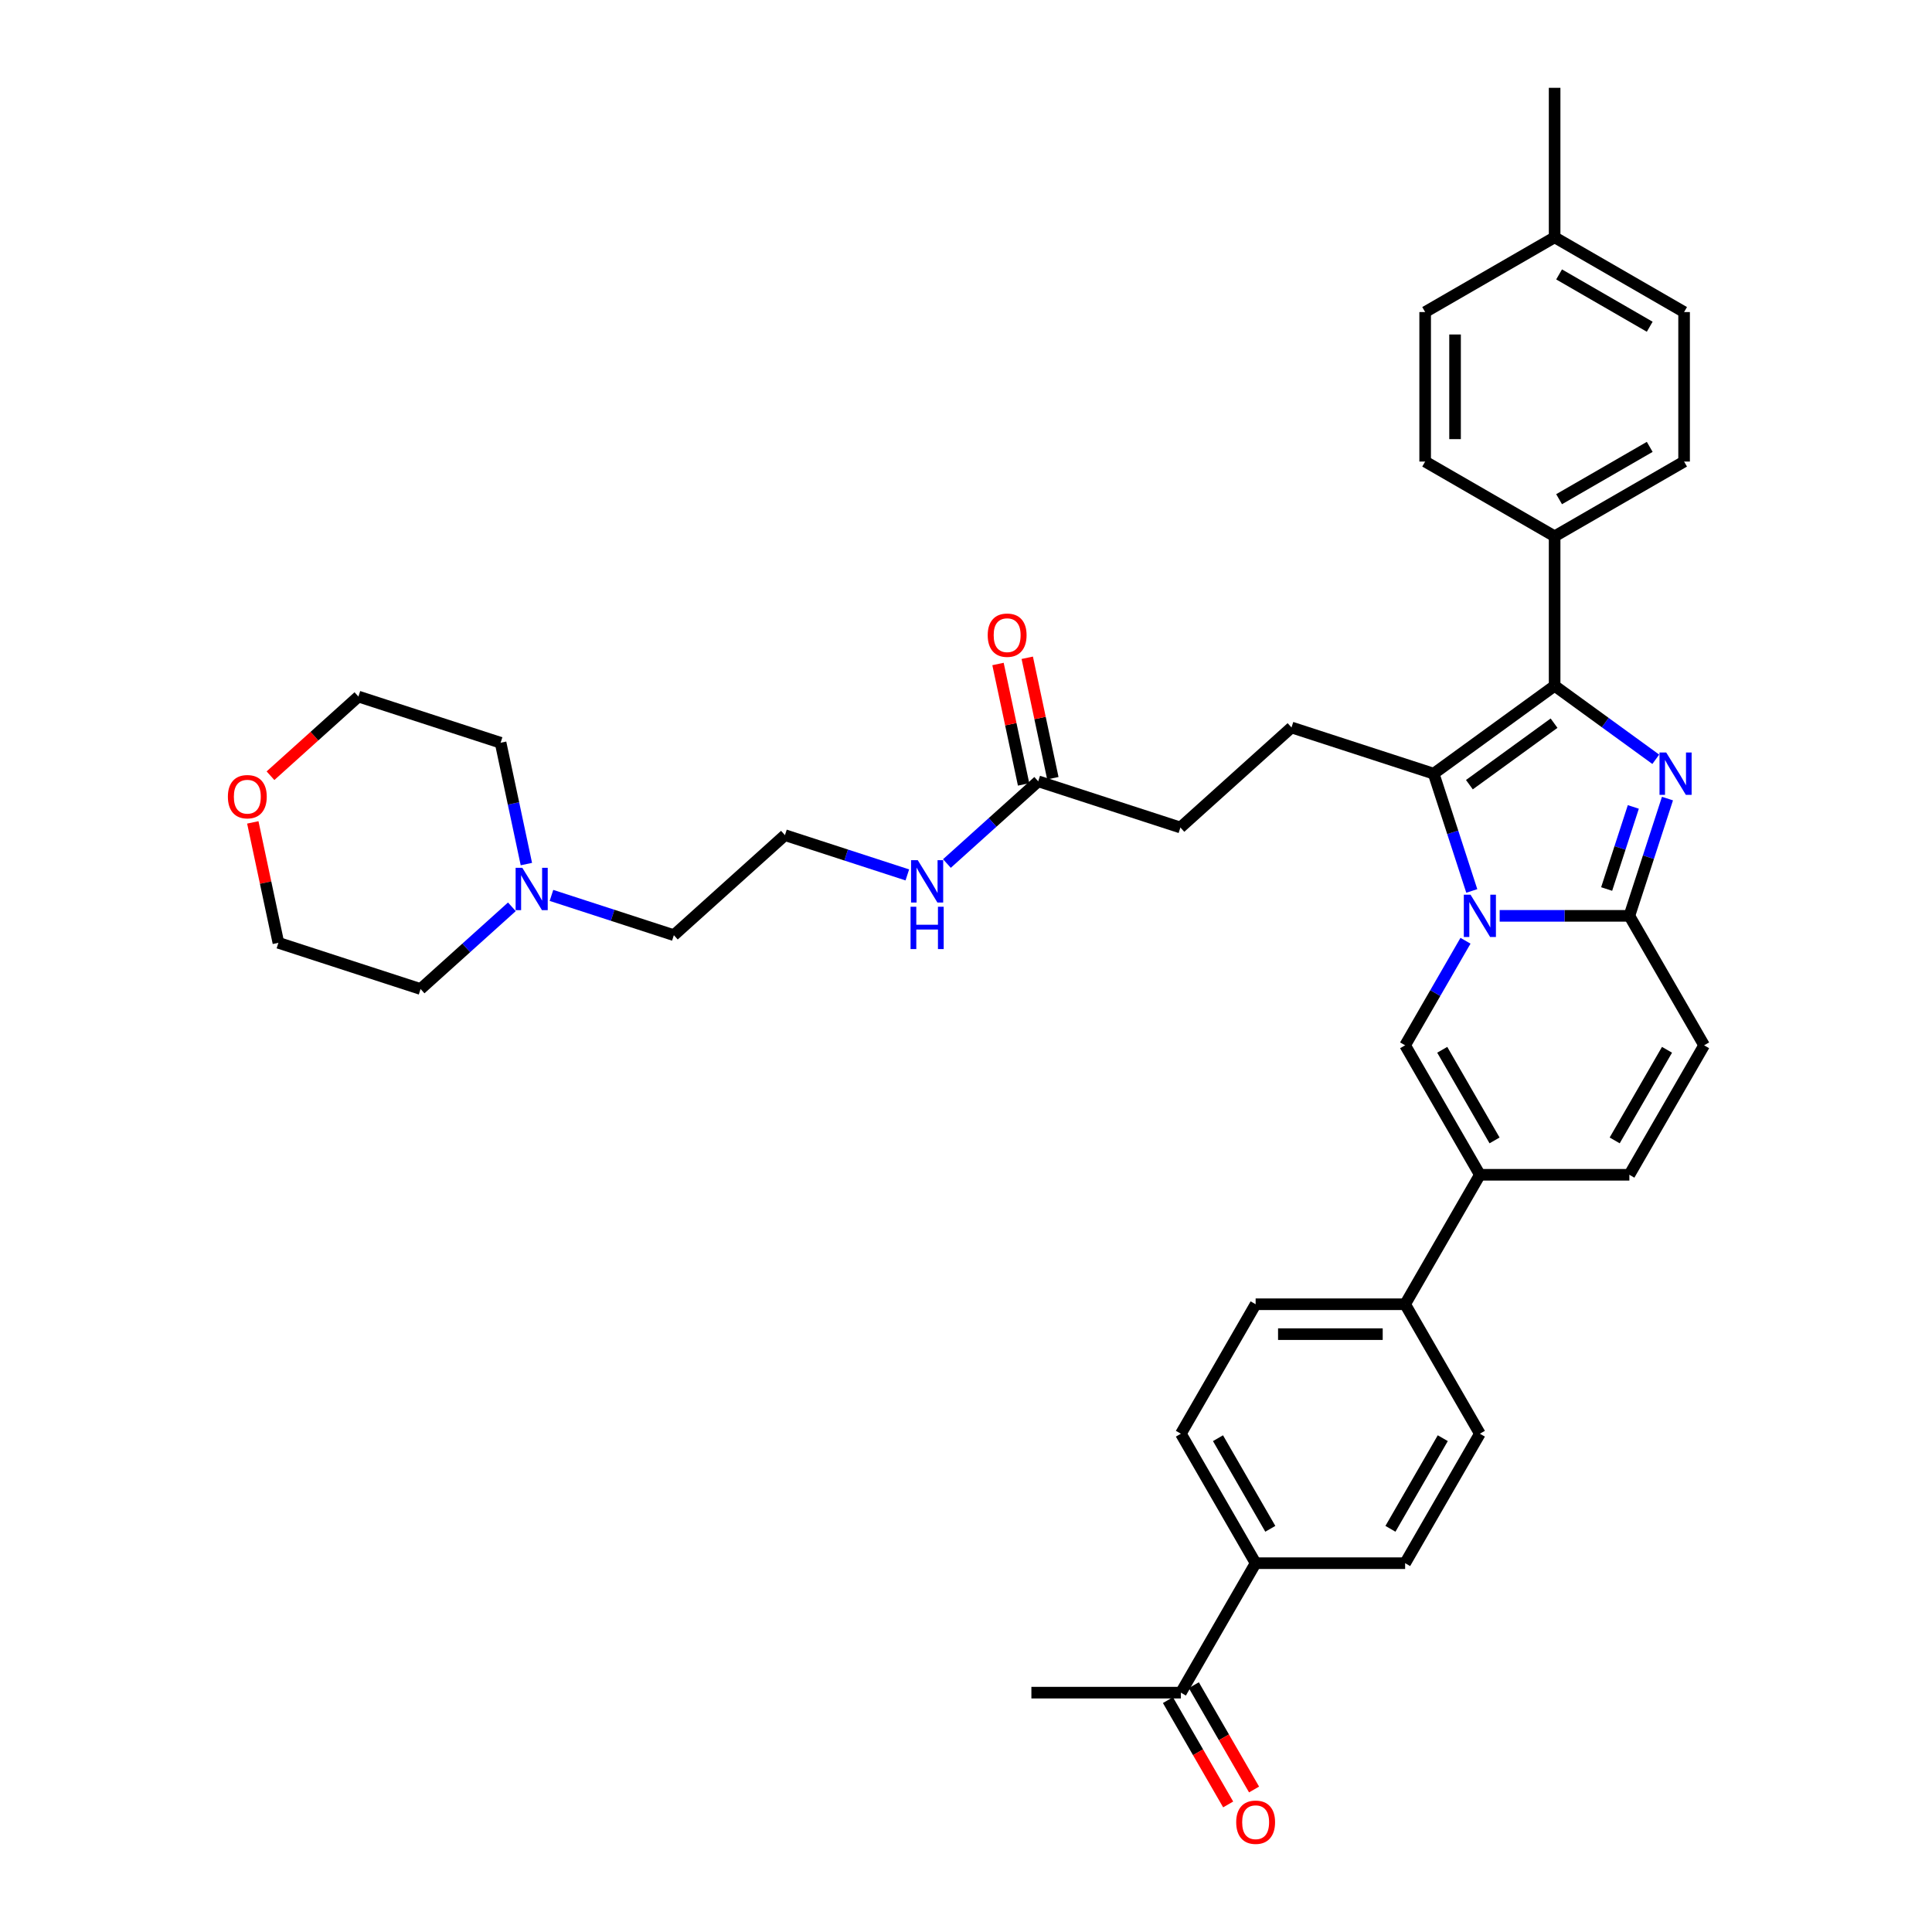 <?xml version='1.0' encoding='iso-8859-1'?>
<svg version='1.1' baseProfile='full'
              xmlns='http://www.w3.org/2000/svg'
                      xmlns:rdkit='http://www.rdkit.org/xml'
                      xmlns:xlink='http://www.w3.org/1999/xlink'
                  xml:space='preserve'
width='1000px' height='1000px' viewBox='0 0 1000 1000'>
<!-- END OF HEADER -->
<rect style='opacity:1.0;fill:#FFFFFF;stroke:none' width='1000' height='1000' x='0' y='0'> </rect>
<path class='bond-0' d='M 882.048,541.054 L 843.359,608.066' style='fill:none;fill-rule:evenodd;stroke:#000000;stroke-width:6px;stroke-linecap:butt;stroke-linejoin:miter;stroke-opacity:1' />
<path class='bond-0' d='M 862.843,543.368 L 835.76,590.276' style='fill:none;fill-rule:evenodd;stroke:#000000;stroke-width:6px;stroke-linecap:butt;stroke-linejoin:miter;stroke-opacity:1' />
<path class='bond-1' d='M 882.048,541.054 L 843.359,474.042' style='fill:none;fill-rule:evenodd;stroke:#000000;stroke-width:6px;stroke-linecap:butt;stroke-linejoin:miter;stroke-opacity:1' />
<path class='bond-2' d='M 843.359,608.066 L 765.981,608.066' style='fill:none;fill-rule:evenodd;stroke:#000000;stroke-width:6px;stroke-linecap:butt;stroke-linejoin:miter;stroke-opacity:1' />
<path class='bond-3' d='M 765.981,608.066 L 727.291,675.077' style='fill:none;fill-rule:evenodd;stroke:#000000;stroke-width:6px;stroke-linecap:butt;stroke-linejoin:miter;stroke-opacity:1' />
<path class='bond-4' d='M 765.981,608.066 L 727.291,541.054' style='fill:none;fill-rule:evenodd;stroke:#000000;stroke-width:6px;stroke-linecap:butt;stroke-linejoin:miter;stroke-opacity:1' />
<path class='bond-4' d='M 773.58,590.276 L 746.497,543.368' style='fill:none;fill-rule:evenodd;stroke:#000000;stroke-width:6px;stroke-linecap:butt;stroke-linejoin:miter;stroke-opacity:1' />
<path class='bond-5' d='M 727.291,541.054 L 742.915,513.993' style='fill:none;fill-rule:evenodd;stroke:#000000;stroke-width:6px;stroke-linecap:butt;stroke-linejoin:miter;stroke-opacity:1' />
<path class='bond-5' d='M 742.915,513.993 L 758.538,486.933' style='fill:none;fill-rule:evenodd;stroke:#0000FF;stroke-width:6px;stroke-linecap:butt;stroke-linejoin:miter;stroke-opacity:1' />
<path class='bond-6' d='M 863.082,413.342 L 853.22,443.692' style='fill:none;fill-rule:evenodd;stroke:#0000FF;stroke-width:6px;stroke-linecap:butt;stroke-linejoin:miter;stroke-opacity:1' />
<path class='bond-6' d='M 853.22,443.692 L 843.359,474.042' style='fill:none;fill-rule:evenodd;stroke:#000000;stroke-width:6px;stroke-linecap:butt;stroke-linejoin:miter;stroke-opacity:1' />
<path class='bond-6' d='M 845.405,417.665 L 838.502,438.91' style='fill:none;fill-rule:evenodd;stroke:#0000FF;stroke-width:6px;stroke-linecap:butt;stroke-linejoin:miter;stroke-opacity:1' />
<path class='bond-6' d='M 838.502,438.91 L 831.599,460.155' style='fill:none;fill-rule:evenodd;stroke:#000000;stroke-width:6px;stroke-linecap:butt;stroke-linejoin:miter;stroke-opacity:1' />
<path class='bond-7' d='M 857.025,393.007 L 830.848,373.988' style='fill:none;fill-rule:evenodd;stroke:#0000FF;stroke-width:6px;stroke-linecap:butt;stroke-linejoin:miter;stroke-opacity:1' />
<path class='bond-7' d='M 830.848,373.988 L 804.67,354.969' style='fill:none;fill-rule:evenodd;stroke:#000000;stroke-width:6px;stroke-linecap:butt;stroke-linejoin:miter;stroke-opacity:1' />
<path class='bond-8' d='M 843.359,474.042 L 809.792,474.042' style='fill:none;fill-rule:evenodd;stroke:#000000;stroke-width:6px;stroke-linecap:butt;stroke-linejoin:miter;stroke-opacity:1' />
<path class='bond-8' d='M 809.792,474.042 L 776.226,474.042' style='fill:none;fill-rule:evenodd;stroke:#0000FF;stroke-width:6px;stroke-linecap:butt;stroke-linejoin:miter;stroke-opacity:1' />
<path class='bond-9' d='M 761.792,461.151 L 751.931,430.801' style='fill:none;fill-rule:evenodd;stroke:#0000FF;stroke-width:6px;stroke-linecap:butt;stroke-linejoin:miter;stroke-opacity:1' />
<path class='bond-9' d='M 751.931,430.801 L 742.069,400.451' style='fill:none;fill-rule:evenodd;stroke:#000000;stroke-width:6px;stroke-linecap:butt;stroke-linejoin:miter;stroke-opacity:1' />
<path class='bond-10' d='M 742.069,400.451 L 804.67,354.969' style='fill:none;fill-rule:evenodd;stroke:#000000;stroke-width:6px;stroke-linecap:butt;stroke-linejoin:miter;stroke-opacity:1' />
<path class='bond-10' d='M 760.556,406.148 L 804.376,374.311' style='fill:none;fill-rule:evenodd;stroke:#000000;stroke-width:6px;stroke-linecap:butt;stroke-linejoin:miter;stroke-opacity:1' />
<path class='bond-11' d='M 742.069,400.451 L 668.478,376.539' style='fill:none;fill-rule:evenodd;stroke:#000000;stroke-width:6px;stroke-linecap:butt;stroke-linejoin:miter;stroke-opacity:1' />
<path class='bond-12' d='M 804.67,354.969 L 804.67,277.59' style='fill:none;fill-rule:evenodd;stroke:#000000;stroke-width:6px;stroke-linecap:butt;stroke-linejoin:miter;stroke-opacity:1' />
<path class='bond-13' d='M 285.438,463.463 L 317.112,473.755' style='fill:none;fill-rule:evenodd;stroke:#0000FF;stroke-width:6px;stroke-linecap:butt;stroke-linejoin:miter;stroke-opacity:1' />
<path class='bond-13' d='M 317.112,473.755 L 348.785,484.046' style='fill:none;fill-rule:evenodd;stroke:#000000;stroke-width:6px;stroke-linecap:butt;stroke-linejoin:miter;stroke-opacity:1' />
<path class='bond-14' d='M 264.949,469.359 L 241.319,490.635' style='fill:none;fill-rule:evenodd;stroke:#0000FF;stroke-width:6px;stroke-linecap:butt;stroke-linejoin:miter;stroke-opacity:1' />
<path class='bond-14' d='M 241.319,490.635 L 217.69,511.911' style='fill:none;fill-rule:evenodd;stroke:#000000;stroke-width:6px;stroke-linecap:butt;stroke-linejoin:miter;stroke-opacity:1' />
<path class='bond-15' d='M 272.453,447.243 L 265.78,415.845' style='fill:none;fill-rule:evenodd;stroke:#0000FF;stroke-width:6px;stroke-linecap:butt;stroke-linejoin:miter;stroke-opacity:1' />
<path class='bond-15' d='M 265.78,415.845 L 259.106,384.447' style='fill:none;fill-rule:evenodd;stroke:#000000;stroke-width:6px;stroke-linecap:butt;stroke-linejoin:miter;stroke-opacity:1' />
<path class='bond-16' d='M 668.478,376.539 L 610.975,428.316' style='fill:none;fill-rule:evenodd;stroke:#000000;stroke-width:6px;stroke-linecap:butt;stroke-linejoin:miter;stroke-opacity:1' />
<path class='bond-17' d='M 610.975,428.316 L 537.383,404.404' style='fill:none;fill-rule:evenodd;stroke:#000000;stroke-width:6px;stroke-linecap:butt;stroke-linejoin:miter;stroke-opacity:1' />
<path class='bond-18' d='M 544.952,402.796 L 538.327,371.63' style='fill:none;fill-rule:evenodd;stroke:#000000;stroke-width:6px;stroke-linecap:butt;stroke-linejoin:miter;stroke-opacity:1' />
<path class='bond-18' d='M 538.327,371.63 L 531.703,340.464' style='fill:none;fill-rule:evenodd;stroke:#FF0000;stroke-width:6px;stroke-linecap:butt;stroke-linejoin:miter;stroke-opacity:1' />
<path class='bond-18' d='M 529.814,406.013 L 523.19,374.847' style='fill:none;fill-rule:evenodd;stroke:#000000;stroke-width:6px;stroke-linecap:butt;stroke-linejoin:miter;stroke-opacity:1' />
<path class='bond-18' d='M 523.19,374.847 L 516.565,343.681' style='fill:none;fill-rule:evenodd;stroke:#FF0000;stroke-width:6px;stroke-linecap:butt;stroke-linejoin:miter;stroke-opacity:1' />
<path class='bond-19' d='M 537.383,404.404 L 513.754,425.68' style='fill:none;fill-rule:evenodd;stroke:#000000;stroke-width:6px;stroke-linecap:butt;stroke-linejoin:miter;stroke-opacity:1' />
<path class='bond-19' d='M 513.754,425.68 L 490.125,446.956' style='fill:none;fill-rule:evenodd;stroke:#0000FF;stroke-width:6px;stroke-linecap:butt;stroke-linejoin:miter;stroke-opacity:1' />
<path class='bond-20' d='M 469.635,452.852 L 437.962,442.561' style='fill:none;fill-rule:evenodd;stroke:#0000FF;stroke-width:6px;stroke-linecap:butt;stroke-linejoin:miter;stroke-opacity:1' />
<path class='bond-20' d='M 437.962,442.561 L 406.288,432.269' style='fill:none;fill-rule:evenodd;stroke:#000000;stroke-width:6px;stroke-linecap:butt;stroke-linejoin:miter;stroke-opacity:1' />
<path class='bond-21' d='M 140.004,401.513 L 162.759,381.024' style='fill:none;fill-rule:evenodd;stroke:#FF0000;stroke-width:6px;stroke-linecap:butt;stroke-linejoin:miter;stroke-opacity:1' />
<path class='bond-21' d='M 162.759,381.024 L 185.514,360.536' style='fill:none;fill-rule:evenodd;stroke:#000000;stroke-width:6px;stroke-linecap:butt;stroke-linejoin:miter;stroke-opacity:1' />
<path class='bond-22' d='M 130.85,425.668 L 137.474,456.834' style='fill:none;fill-rule:evenodd;stroke:#FF0000;stroke-width:6px;stroke-linecap:butt;stroke-linejoin:miter;stroke-opacity:1' />
<path class='bond-22' d='M 137.474,456.834 L 144.099,488' style='fill:none;fill-rule:evenodd;stroke:#000000;stroke-width:6px;stroke-linecap:butt;stroke-linejoin:miter;stroke-opacity:1' />
<path class='bond-23' d='M 348.785,484.046 L 406.288,432.269' style='fill:none;fill-rule:evenodd;stroke:#000000;stroke-width:6px;stroke-linecap:butt;stroke-linejoin:miter;stroke-opacity:1' />
<path class='bond-24' d='M 727.291,675.077 L 765.981,742.089' style='fill:none;fill-rule:evenodd;stroke:#000000;stroke-width:6px;stroke-linecap:butt;stroke-linejoin:miter;stroke-opacity:1' />
<path class='bond-25' d='M 727.291,675.077 L 649.913,675.077' style='fill:none;fill-rule:evenodd;stroke:#000000;stroke-width:6px;stroke-linecap:butt;stroke-linejoin:miter;stroke-opacity:1' />
<path class='bond-25' d='M 715.685,690.553 L 661.52,690.553' style='fill:none;fill-rule:evenodd;stroke:#000000;stroke-width:6px;stroke-linecap:butt;stroke-linejoin:miter;stroke-opacity:1' />
<path class='bond-26' d='M 804.67,277.59 L 871.682,238.901' style='fill:none;fill-rule:evenodd;stroke:#000000;stroke-width:6px;stroke-linecap:butt;stroke-linejoin:miter;stroke-opacity:1' />
<path class='bond-26' d='M 806.984,258.384 L 853.892,231.302' style='fill:none;fill-rule:evenodd;stroke:#000000;stroke-width:6px;stroke-linecap:butt;stroke-linejoin:miter;stroke-opacity:1' />
<path class='bond-27' d='M 804.67,277.59 L 737.658,238.901' style='fill:none;fill-rule:evenodd;stroke:#000000;stroke-width:6px;stroke-linecap:butt;stroke-linejoin:miter;stroke-opacity:1' />
<path class='bond-28' d='M 871.682,238.901 L 871.682,161.522' style='fill:none;fill-rule:evenodd;stroke:#000000;stroke-width:6px;stroke-linecap:butt;stroke-linejoin:miter;stroke-opacity:1' />
<path class='bond-29' d='M 737.658,238.901 L 737.658,161.522' style='fill:none;fill-rule:evenodd;stroke:#000000;stroke-width:6px;stroke-linecap:butt;stroke-linejoin:miter;stroke-opacity:1' />
<path class='bond-29' d='M 753.134,227.294 L 753.134,173.129' style='fill:none;fill-rule:evenodd;stroke:#000000;stroke-width:6px;stroke-linecap:butt;stroke-linejoin:miter;stroke-opacity:1' />
<path class='bond-30' d='M 871.682,161.522 L 804.67,122.833' style='fill:none;fill-rule:evenodd;stroke:#000000;stroke-width:6px;stroke-linecap:butt;stroke-linejoin:miter;stroke-opacity:1' />
<path class='bond-30' d='M 853.892,169.121 L 806.984,142.039' style='fill:none;fill-rule:evenodd;stroke:#000000;stroke-width:6px;stroke-linecap:butt;stroke-linejoin:miter;stroke-opacity:1' />
<path class='bond-31' d='M 737.658,161.522 L 804.67,122.833' style='fill:none;fill-rule:evenodd;stroke:#000000;stroke-width:6px;stroke-linecap:butt;stroke-linejoin:miter;stroke-opacity:1' />
<path class='bond-32' d='M 804.67,122.833 L 804.67,45.455' style='fill:none;fill-rule:evenodd;stroke:#000000;stroke-width:6px;stroke-linecap:butt;stroke-linejoin:miter;stroke-opacity:1' />
<path class='bond-33' d='M 649.913,809.101 L 611.224,742.089' style='fill:none;fill-rule:evenodd;stroke:#000000;stroke-width:6px;stroke-linecap:butt;stroke-linejoin:miter;stroke-opacity:1' />
<path class='bond-33' d='M 657.512,791.311 L 630.429,744.403' style='fill:none;fill-rule:evenodd;stroke:#000000;stroke-width:6px;stroke-linecap:butt;stroke-linejoin:miter;stroke-opacity:1' />
<path class='bond-34' d='M 649.913,809.101 L 611.224,876.113' style='fill:none;fill-rule:evenodd;stroke:#000000;stroke-width:6px;stroke-linecap:butt;stroke-linejoin:miter;stroke-opacity:1' />
<path class='bond-35' d='M 649.913,809.101 L 727.291,809.101' style='fill:none;fill-rule:evenodd;stroke:#000000;stroke-width:6px;stroke-linecap:butt;stroke-linejoin:miter;stroke-opacity:1' />
<path class='bond-36' d='M 604.522,879.982 L 620.11,906.98' style='fill:none;fill-rule:evenodd;stroke:#000000;stroke-width:6px;stroke-linecap:butt;stroke-linejoin:miter;stroke-opacity:1' />
<path class='bond-36' d='M 620.11,906.98 L 635.697,933.978' style='fill:none;fill-rule:evenodd;stroke:#FF0000;stroke-width:6px;stroke-linecap:butt;stroke-linejoin:miter;stroke-opacity:1' />
<path class='bond-36' d='M 617.925,872.244 L 633.512,899.242' style='fill:none;fill-rule:evenodd;stroke:#000000;stroke-width:6px;stroke-linecap:butt;stroke-linejoin:miter;stroke-opacity:1' />
<path class='bond-36' d='M 633.512,899.242 L 649.1,926.24' style='fill:none;fill-rule:evenodd;stroke:#FF0000;stroke-width:6px;stroke-linecap:butt;stroke-linejoin:miter;stroke-opacity:1' />
<path class='bond-37' d='M 611.224,876.113 L 533.845,876.113' style='fill:none;fill-rule:evenodd;stroke:#000000;stroke-width:6px;stroke-linecap:butt;stroke-linejoin:miter;stroke-opacity:1' />
<path class='bond-38' d='M 765.981,742.089 L 727.291,809.101' style='fill:none;fill-rule:evenodd;stroke:#000000;stroke-width:6px;stroke-linecap:butt;stroke-linejoin:miter;stroke-opacity:1' />
<path class='bond-38' d='M 746.775,744.403 L 719.692,791.311' style='fill:none;fill-rule:evenodd;stroke:#000000;stroke-width:6px;stroke-linecap:butt;stroke-linejoin:miter;stroke-opacity:1' />
<path class='bond-39' d='M 649.913,675.077 L 611.224,742.089' style='fill:none;fill-rule:evenodd;stroke:#000000;stroke-width:6px;stroke-linecap:butt;stroke-linejoin:miter;stroke-opacity:1' />
<path class='bond-40' d='M 217.69,511.911 L 144.099,488' style='fill:none;fill-rule:evenodd;stroke:#000000;stroke-width:6px;stroke-linecap:butt;stroke-linejoin:miter;stroke-opacity:1' />
<path class='bond-41' d='M 259.106,384.447 L 185.514,360.536' style='fill:none;fill-rule:evenodd;stroke:#000000;stroke-width:6px;stroke-linecap:butt;stroke-linejoin:miter;stroke-opacity:1' />
<path  class='atom-4' d='M 862.427 389.494
L 869.607 401.101
Q 870.319 402.246, 871.464 404.32
Q 872.61 406.393, 872.671 406.517
L 872.671 389.494
L 875.581 389.494
L 875.581 411.407
L 872.579 411.407
L 864.872 398.717
Q 863.974 397.232, 863.015 395.529
Q 862.086 393.827, 861.807 393.301
L 861.807 411.407
L 858.96 411.407
L 858.96 389.494
L 862.427 389.494
' fill='#0000FF'/>
<path  class='atom-6' d='M 761.137 463.085
L 768.317 474.692
Q 769.029 475.837, 770.175 477.911
Q 771.32 479.985, 771.382 480.108
L 771.382 463.085
L 774.291 463.085
L 774.291 484.999
L 771.289 484.999
L 763.582 472.309
Q 762.684 470.823, 761.725 469.121
Q 760.796 467.418, 760.518 466.892
L 760.518 484.999
L 757.67 484.999
L 757.67 463.085
L 761.137 463.085
' fill='#0000FF'/>
<path  class='atom-9' d='M 270.35 449.178
L 277.53 460.785
Q 278.242 461.93, 279.387 464.003
Q 280.533 466.077, 280.595 466.201
L 280.595 449.178
L 283.504 449.178
L 283.504 471.091
L 280.502 471.091
L 272.795 458.401
Q 271.897 456.916, 270.938 455.213
Q 270.009 453.511, 269.731 452.985
L 269.731 471.091
L 266.883 471.091
L 266.883 449.178
L 270.35 449.178
' fill='#0000FF'/>
<path  class='atom-13' d='M 511.236 328.779
Q 511.236 323.517, 513.836 320.577
Q 516.436 317.636, 521.295 317.636
Q 526.155 317.636, 528.755 320.577
Q 531.354 323.517, 531.354 328.779
Q 531.354 334.102, 528.724 337.136
Q 526.093 340.138, 521.295 340.138
Q 516.467 340.138, 513.836 337.136
Q 511.236 334.133, 511.236 328.779
M 521.295 337.662
Q 524.638 337.662, 526.433 335.433
Q 528.259 333.174, 528.259 328.779
Q 528.259 324.476, 526.433 322.31
Q 524.638 320.112, 521.295 320.112
Q 517.952 320.112, 516.126 322.279
Q 514.331 324.445, 514.331 328.779
Q 514.331 333.205, 516.126 335.433
Q 517.952 337.662, 521.295 337.662
' fill='#FF0000'/>
<path  class='atom-14' d='M 475.036 445.224
L 482.217 456.831
Q 482.928 457.976, 484.074 460.05
Q 485.219 462.123, 485.281 462.247
L 485.281 445.224
L 488.19 445.224
L 488.19 467.138
L 485.188 467.138
L 477.481 454.447
Q 476.583 452.962, 475.624 451.259
Q 474.695 449.557, 474.417 449.031
L 474.417 467.138
L 471.569 467.138
L 471.569 445.224
L 475.036 445.224
' fill='#0000FF'/>
<path  class='atom-14' d='M 471.306 469.329
L 474.277 469.329
L 474.277 478.645
L 485.482 478.645
L 485.482 469.329
L 488.453 469.329
L 488.453 491.243
L 485.482 491.243
L 485.482 481.121
L 474.277 481.121
L 474.277 491.243
L 471.306 491.243
L 471.306 469.329
' fill='#0000FF'/>
<path  class='atom-15' d='M 117.952 412.374
Q 117.952 407.112, 120.552 404.172
Q 123.151 401.231, 128.011 401.231
Q 132.87 401.231, 135.47 404.172
Q 138.07 407.112, 138.07 412.374
Q 138.07 417.698, 135.439 420.731
Q 132.808 423.733, 128.011 423.733
Q 123.182 423.733, 120.552 420.731
Q 117.952 417.728, 117.952 412.374
M 128.011 421.257
Q 131.354 421.257, 133.149 419.028
Q 134.975 416.769, 134.975 412.374
Q 134.975 408.072, 133.149 405.905
Q 131.354 403.707, 128.011 403.707
Q 124.668 403.707, 122.842 405.874
Q 121.047 408.041, 121.047 412.374
Q 121.047 416.8, 122.842 419.028
Q 124.668 421.257, 128.011 421.257
' fill='#FF0000'/>
<path  class='atom-27' d='M 639.854 943.186
Q 639.854 937.925, 642.454 934.984
Q 645.053 932.044, 649.913 932.044
Q 654.772 932.044, 657.372 934.984
Q 659.972 937.925, 659.972 943.186
Q 659.972 948.51, 657.341 951.543
Q 654.71 954.545, 649.913 954.545
Q 645.084 954.545, 642.454 951.543
Q 639.854 948.541, 639.854 943.186
M 649.913 952.069
Q 653.256 952.069, 655.051 949.841
Q 656.877 947.581, 656.877 943.186
Q 656.877 938.884, 655.051 936.717
Q 653.256 934.52, 649.913 934.52
Q 646.57 934.52, 644.744 936.686
Q 642.949 938.853, 642.949 943.186
Q 642.949 947.612, 644.744 949.841
Q 646.57 952.069, 649.913 952.069
' fill='#FF0000'/>
</svg>
